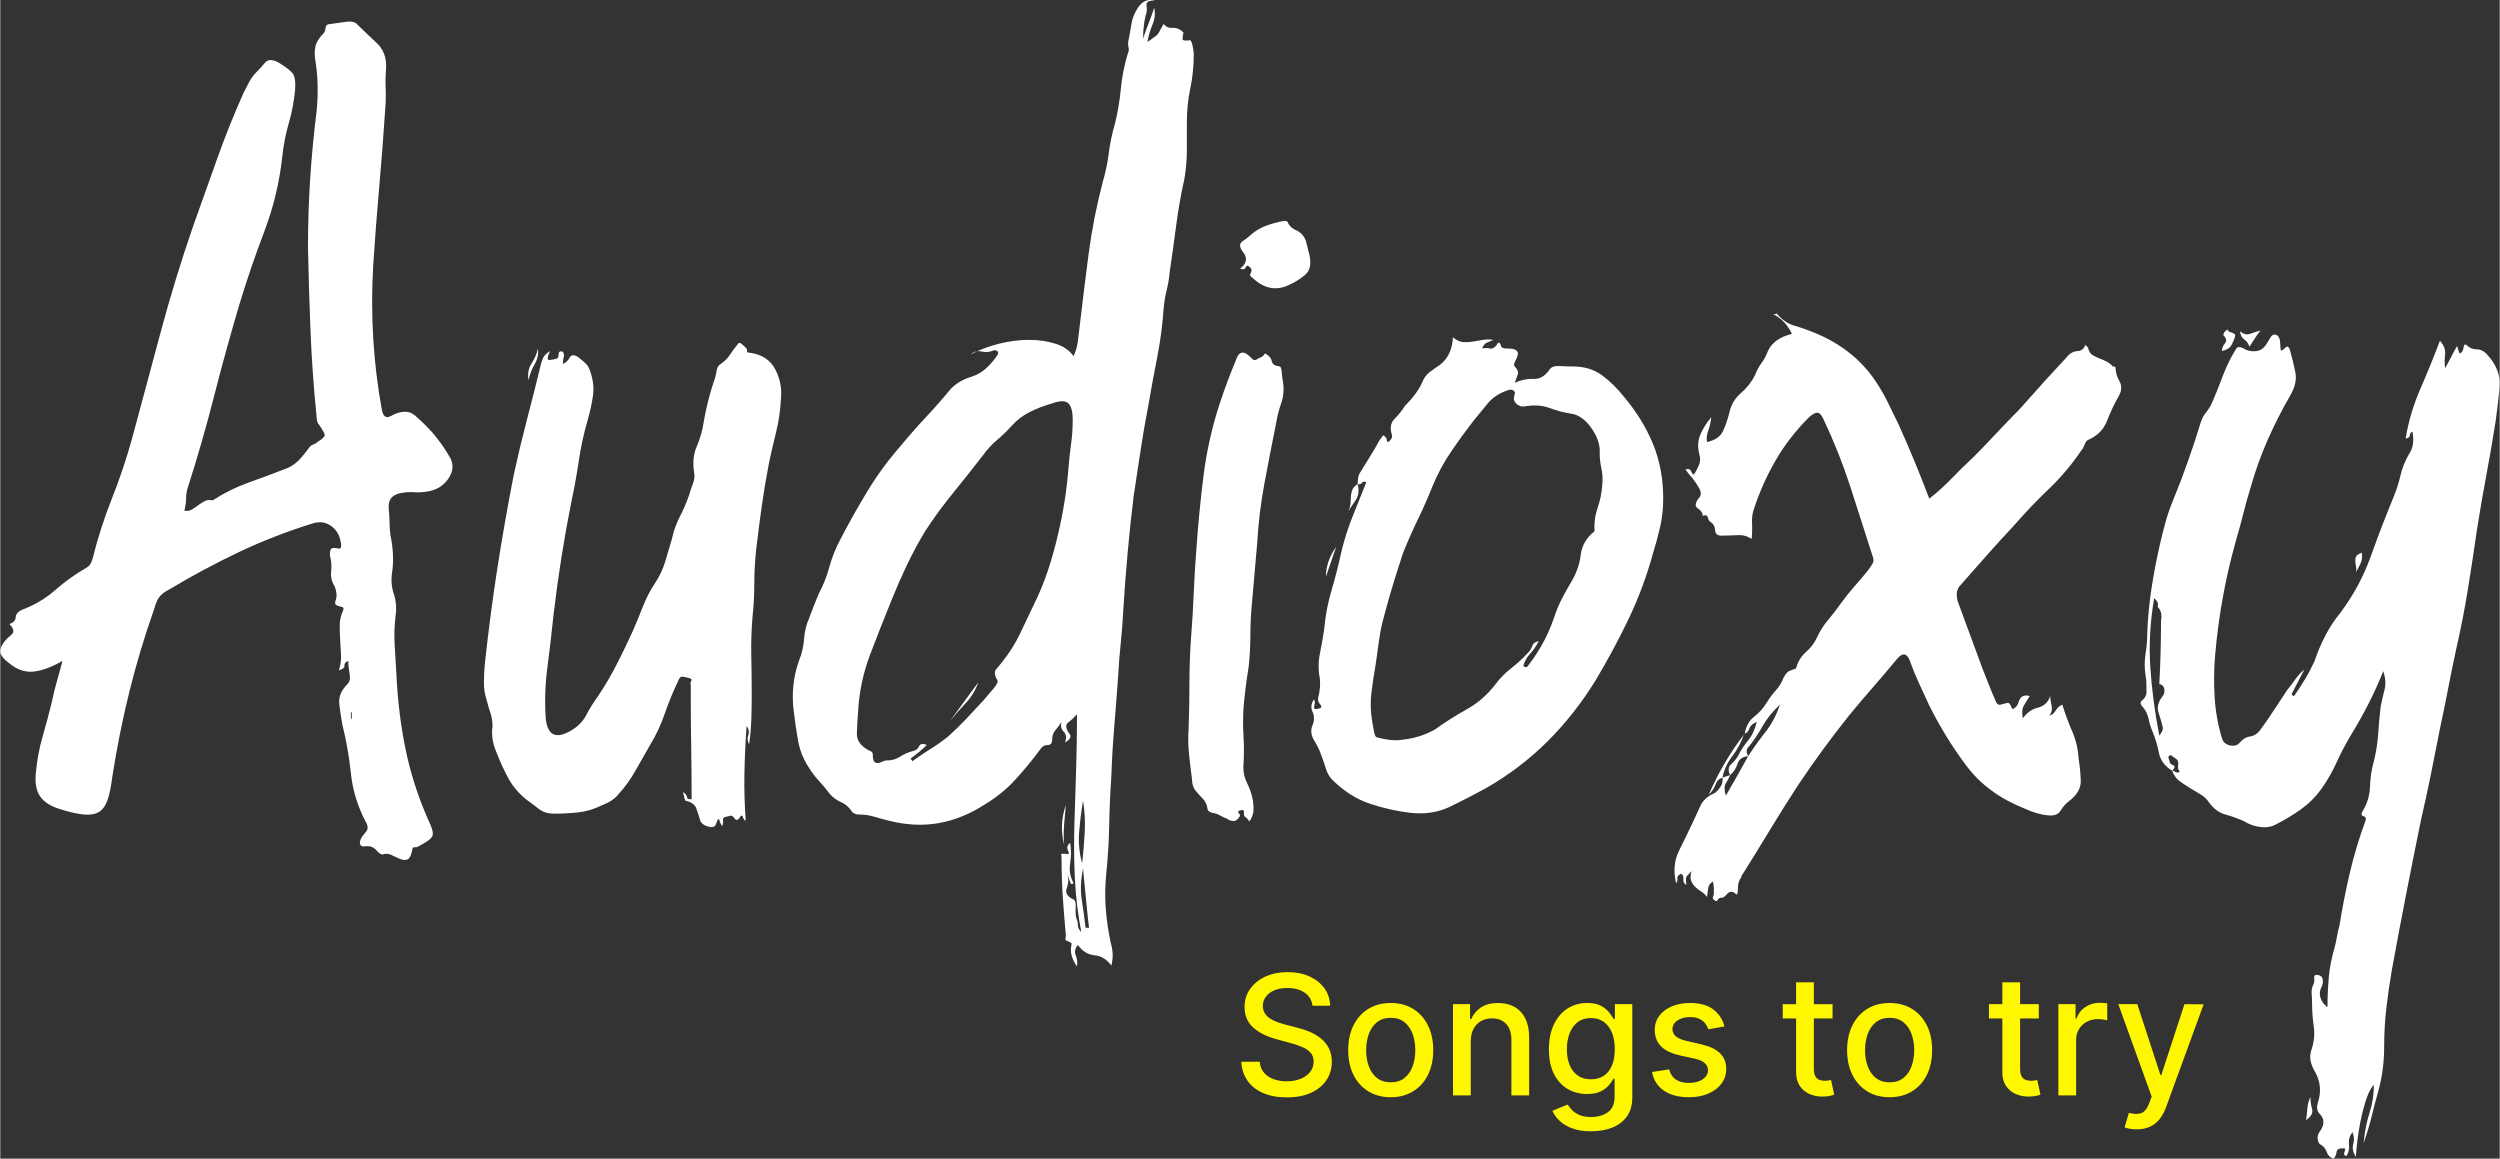 <?xml version="1.0" encoding="UTF-8"?>
<!DOCTYPE svg PUBLIC "-//W3C//DTD SVG 1.1//EN" "http://www.w3.org/Graphics/SVG/1.1/DTD/svg11.dtd">
<!-- Creator: CorelDRAW Standard 2021 (64-Bit) -->
<svg xmlns="http://www.w3.org/2000/svg" xml:space="preserve" width="1711px" height="793px" version="1.1" style="shape-rendering:geometricPrecision; text-rendering:geometricPrecision; image-rendering:optimizeQuality; fill-rule:evenodd; clip-rule:evenodd"
viewBox="0 0 1710.998 793.183"
 xmlns:xlink="http://www.w3.org/1999/xlink"
 xmlns:xodm="http://www.corel.com/coreldraw/odm/2003">
 <rect x="0" y="0" width="1710.998" height="793.183" fill="#333333" stroke="none"/>
 <defs>
  <style type="text/css">
   <![CDATA[
    .fil0 {fill:#FFF700;fill-rule:nonzero}
    .fil1 {fill:white;fill-rule:nonzero}
   ]]>
  </style>
 </defs>
 <g id="Laag_x0020_1">
  <path class="fil0" d="M898.244 688.475c-0.42,-3.854 -2.214,-6.852 -5.363,-8.967 -3.145,-2.138 -7.095,-3.188 -11.864,-3.188 -3.416,0 -6.372,0.534 -8.872,1.603 -2.48,1.07 -4.407,2.539 -5.78,4.389 -1.375,1.85 -2.06,3.969 -2.06,6.315 0,1.984 0.475,3.682 1.41,5.133 0.934,1.43 2.155,2.631 3.7,3.586 1.528,0.973 3.169,1.775 4.944,2.403 1.753,0.629 3.453,1.164 5.073,1.565l8.129 2.116c2.65,0.648 5.38,1.528 8.164,2.633 2.805,1.126 5.378,2.575 7.764,4.389 2.385,1.829 4.313,4.062 5.799,6.753 1.471,2.691 2.214,5.896 2.214,9.633 0,4.714 -1.22,8.91 -3.644,12.554 -2.42,3.664 -5.93,6.544 -10.528,8.663 -4.58,2.116 -10.133,3.166 -16.637,3.166 -6.239,0 -11.619,-0.972 -16.178,-2.955 -4.559,-1.984 -8.129,-4.789 -10.684,-8.433 -2.578,-3.644 -4.008,-7.974 -4.273,-12.993l12.589 0c0.249,3.014 1.242,5.514 2.958,7.499 1.719,2.001 3.93,3.47 6.62,4.425 2.689,0.973 5.668,1.45 8.891,1.45 3.55,0 6.716,-0.552 9.48,-1.68 2.785,-1.125 4.98,-2.706 6.565,-4.73 1.603,-2.005 2.403,-4.369 2.403,-7.078 0,-2.48 -0.705,-4.485 -2.099,-6.069 -1.391,-1.561 -3.28,-2.861 -5.645,-3.889 -2.367,-1.031 -5.038,-1.947 -8.033,-2.73l-9.824 -2.689c-6.677,-1.811 -11.942,-4.484 -15.835,-8.012 -3.892,-3.511 -5.839,-8.185 -5.839,-13.965 0,-4.808 1.3,-8.986 3.913,-12.572 2.596,-3.569 6.124,-6.354 10.569,-8.359 4.425,-1.981 9.443,-2.975 15.033,-2.975 5.627,0 10.607,0.994 14.938,2.959 4.313,1.982 7.727,4.691 10.227,8.144 2.48,3.474 3.794,7.424 3.889,11.907l-12.113 0 -0.002 -0.002 0.001 0.001zm53.59 62.631c-5.858,0 -10.97,-1.335 -15.32,-4.024 -4.366,-2.672 -7.765,-6.43 -10.169,-11.255 -2.421,-4.829 -3.624,-10.457 -3.624,-16.905 0,-6.485 1.203,-12.154 3.624,-16.997 2.404,-4.846 5.801,-8.624 10.169,-11.295 4.35,-2.688 9.462,-4.026 15.32,-4.026 5.855,0 10.949,1.338 15.318,4.026 4.369,2.671 7.747,6.449 10.169,11.295 2.405,4.843 3.608,10.512 3.608,16.997 0,6.448 -1.203,12.077 -3.608,16.905 -2.422,4.825 -5.8,8.583 -10.169,11.255 -4.369,2.689 -9.463,4.024 -15.318,4.024zm0.039 -10.204c3.796,0 6.944,-0.994 9.424,-2.996 2.5,-2.023 4.35,-4.675 5.552,-8.013 1.202,-3.339 1.812,-7.001 1.812,-11.027 0,-3.968 -0.609,-7.653 -1.812,-10.989 -1.202,-3.339 -3.052,-6.029 -5.552,-8.072 -2.48,-2.02 -5.628,-3.05 -9.424,-3.05 -3.817,0 -6.983,1.03 -9.502,3.05 -2.498,2.044 -4.35,4.733 -5.552,8.072 -1.221,3.336 -1.811,7.019 -1.811,10.989 0,4.026 0.589,7.688 1.811,11.027 1.202,3.338 3.054,5.989 5.552,8.013 2.519,2.002 5.685,2.996 9.502,2.996zm54.752 -28.123l0 37.067 -12.153 0 0 -62.44 11.677 0 0 10.169 0.762 0c1.452,-3.3 3.702,-5.972 6.772,-7.975 3.073,-2.003 6.964,-2.997 11.638,-2.997 4.255,0 7.994,0.88 11.178,2.653 3.208,1.775 5.688,4.406 7.443,7.917 1.775,3.491 2.65,7.805 2.65,12.954l0 39.718 -12.154 0 0 -38.249c0,-4.522 -1.181,-8.069 -3.549,-10.627 -2.345,-2.555 -5.589,-3.835 -9.709,-3.835 -2.824,0 -5.324,0.591 -7.497,1.815 -2.176,1.22 -3.912,3.011 -5.171,5.359 -1.26,2.328 -1.889,5.169 -1.889,8.469l0.002 0.002 0 0zm82.399 61.66c-4.96,0 -9.216,-0.648 -12.782,-1.947 -3.549,-1.295 -6.467,-3.014 -8.719,-5.15 -2.253,-2.119 -3.93,-4.428 -5.038,-6.924l10.457 -4.313c0.725,1.144 1.715,2.364 2.936,3.7 1.241,1.337 2.919,2.462 5.038,3.416 2.136,0.953 4.884,1.429 8.241,1.429 4.598,0 8.412,-1.125 11.427,-3.339 2.997,-2.233 4.503,-5.742 4.503,-10.567l0 -12.287 -0.763 0c-0.742,1.335 -1.792,2.804 -3.167,4.444 -1.353,1.624 -3.242,3.035 -5.628,4.218 -2.385,1.202 -5.474,1.792 -9.308,1.792 -4.924,0 -9.368,-1.161 -13.298,-3.47 -3.95,-2.328 -7.059,-5.744 -9.348,-10.283 -2.31,-4.539 -3.455,-10.132 -3.455,-16.771 0,-6.639 1.145,-12.324 3.395,-17.074 2.27,-4.75 5.378,-8.377 9.329,-10.913 3.968,-2.539 8.451,-3.799 13.471,-3.799 3.873,0 6.999,0.629 9.383,1.928 2.386,1.278 4.255,2.785 5.592,4.483 1.336,1.716 2.366,3.225 3.111,4.52l0.895 0 0 -10.128 11.904 0 0 63.813c0,5.324 -1.239,9.693 -3.739,13.128 -2.499,3.414 -5.855,5.95 -10.089,7.613 -4.255,1.657 -9.024,2.479 -14.348,2.479l0 0.002 0 0zm-0.114 -35.601c3.491,0 6.448,-0.819 8.889,-2.46 2.424,-1.641 4.255,-4.006 5.513,-7.079 1.26,-3.07 1.89,-6.774 1.89,-11.085 0,-4.195 -0.611,-7.897 -1.87,-11.083 -1.241,-3.205 -3.07,-5.703 -5.475,-7.498 -2.424,-1.813 -5.4,-2.71 -8.949,-2.71 -3.663,0 -6.716,0.936 -9.138,2.825 -2.442,1.89 -4.273,4.444 -5.514,7.668 -1.239,3.225 -1.85,6.813 -1.85,10.798 0,4.104 0.629,7.688 1.87,10.779 1.239,3.09 3.089,5.494 5.55,7.231 2.442,1.737 5.475,2.613 9.082,2.613l0.002 0 0 0.001zm91.383 -36.189l-11.028 1.964c-0.459,-1.409 -1.184,-2.765 -2.175,-4.025 -0.994,-1.278 -2.309,-2.328 -4.008,-3.128 -1.677,-0.82 -3.775,-1.22 -6.294,-1.22 -3.434,0 -6.314,0.761 -8.623,2.289 -2.289,1.526 -3.455,3.511 -3.455,5.914 0,2.08 0.784,3.756 2.33,5.034 1.543,1.28 4.023,2.33 7.478,3.13l9.919 2.289c5.744,1.316 10.018,3.36 12.841,6.124 2.822,2.766 4.236,6.353 4.236,10.779 0,3.739 -1.089,7.059 -3.244,9.978 -2.155,2.919 -5.15,5.189 -8.985,6.849 -3.834,1.659 -8.261,2.48 -13.297,2.48 -7.004,0 -12.707,-1.486 -17.113,-4.485 -4.428,-2.994 -7.136,-7.268 -8.147,-12.799l11.752 -1.775c0.745,3.05 2.231,5.359 4.52,6.924 2.27,1.565 5.249,2.347 8.892,2.347 3.987,0 7.171,-0.838 9.559,-2.497 2.385,-1.68 3.586,-3.724 3.586,-6.124 0,-1.948 -0.725,-3.588 -2.175,-4.924 -1.45,-1.334 -3.683,-2.328 -6.658,-3.015l-10.569 -2.308c-5.819,-1.336 -10.132,-3.435 -12.898,-6.335 -2.784,-2.898 -4.178,-6.58 -4.178,-11.027 0,-3.681 1.03,-6.905 3.092,-9.67 2.059,-2.768 4.902,-4.924 8.546,-6.488 3.623,-1.566 7.783,-2.328 12.477,-2.328 6.735,0 12.056,1.451 15.93,4.369 3.872,2.898 6.43,6.812 7.689,11.676l-0.002 0.002 0.002 0zm74.002 -15.243l0 9.767 -34.11 0 0 -9.767 34.11 0zm-24.955 -14.958l12.153 0 0 59.066c0,2.366 0.344,4.119 1.05,5.303 0.708,1.181 1.622,1.985 2.749,2.403 1.125,0.421 2.345,0.632 3.679,0.632 0.975,0 1.834,-0.078 2.558,-0.211 0.725,-0.135 1.297,-0.249 1.718,-0.325l2.194 10.035c-0.707,0.286 -1.716,0.555 -3.015,0.839 -1.297,0.286 -2.918,0.439 -4.884,0.477 -3.185,0.039 -6.18,-0.514 -8.927,-1.716 -2.766,-1.184 -5.019,-3.034 -6.716,-5.533 -1.719,-2.48 -2.558,-5.61 -2.558,-9.385l0 -61.585 -0.002 0 0.001 0zm64.027 78.658c-5.858,0 -10.972,-1.335 -15.321,-4.024 -4.369,-2.672 -7.764,-6.43 -10.169,-11.255 -2.422,-4.829 -3.625,-10.457 -3.625,-16.905 0,-6.485 1.203,-12.154 3.625,-16.997 2.405,-4.846 5.8,-8.624 10.169,-11.295 4.349,-2.688 9.463,-4.026 15.321,-4.026 5.855,0 10.949,1.338 15.318,4.026 4.369,2.671 7.747,6.449 10.169,11.295 2.403,4.843 3.605,10.512 3.605,16.997 0,6.448 -1.202,12.077 -3.605,16.905 -2.422,4.825 -5.8,8.583 -10.169,11.255 -4.369,2.689 -9.463,4.024 -15.318,4.024zm0.036 -10.204c3.799,0 6.947,-0.994 9.427,-2.996 2.499,-2.023 4.35,-4.675 5.55,-8.013 1.203,-3.339 1.814,-7.001 1.814,-11.027 0,-3.968 -0.609,-7.653 -1.814,-10.989 -1.2,-3.339 -3.05,-6.029 -5.55,-8.072 -2.48,-2.02 -5.628,-3.05 -9.427,-3.05 -3.814,0 -6.98,1.03 -9.499,3.05 -2.5,2.044 -4.35,4.733 -5.553,8.072 -1.22,3.336 -1.811,7.019 -1.811,10.989 0,4.026 0.59,7.688 1.811,11.027 1.203,3.338 3.053,5.989 5.553,8.013 2.519,2.002 5.685,2.996 9.499,2.996zm102.069 -53.496l0 9.767 -34.112 0 0 -9.767 34.112 0zm-24.954 -14.958l12.153 0 0 59.066c0,2.366 0.341,4.119 1.05,5.303 0.706,1.181 1.62,1.985 2.746,2.403 1.125,0.421 2.347,0.632 3.683,0.632 0.972,0 1.83,-0.078 2.555,-0.211 0.725,-0.135 1.3,-0.249 1.719,-0.325l2.195 10.035c-0.708,0.286 -1.719,0.555 -3.016,0.839 -1.298,0.286 -2.92,0.439 -4.886,0.477 -3.185,0.039 -6.18,-0.514 -8.927,-1.716 -2.766,-1.184 -5.016,-3.034 -6.716,-5.533 -1.716,-2.48 -2.555,-5.61 -2.555,-9.385l0 -61.585 -0.002 0 0.001 0zm38.365 77.398l0 -62.44 11.753 0 0 9.919 0.649 0c1.145,-3.356 3.148,-6.008 6.048,-7.935 2.88,-1.947 6.141,-2.918 9.805,-2.918 0.763,0 1.66,0.036 2.708,0.095 1.031,0.036 1.852,0.114 2.464,0.189l0 11.638c-0.498,-0.155 -1.355,-0.305 -2.614,-0.479 -1.241,-0.172 -2.48,-0.266 -3.739,-0.266 -2.864,0 -5.419,0.61 -7.652,1.813 -2.25,1.202 -4.006,2.879 -5.303,4.998 -1.316,2.137 -1.965,4.541 -1.965,7.251l0 38.134 -12.154 0 0 0.001zm53.629 23.256c-1.814,0 -3.473,-0.15 -4.962,-0.436 -1.486,-0.289 -2.592,-0.594 -3.336,-0.916l2.936 -9.961c3.322,0.934 6.124,1.013 8.396,0.23 2.25,-0.763 4.159,-3.166 5.705,-7.21l1.504 -4.142 -22.855 -63.262 13.011 0 15.816 48.459 0.647 0 15.816 -48.459 13.127 0.133 -25.813 70.647c-1.183,3.223 -2.71,5.952 -4.541,8.164 -1.85,2.233 -4.044,3.911 -6.598,5.038 -2.539,1.143 -5.498,1.715 -8.853,1.715l0 0 0 0z"/>
  <g id="_2169229412096">
   <path class="fil1" d="M42.6 452.412c-7.442,4.308 -14.1,6.756 -19.975,7.343 -5.877,0.589 -11.555,-1.468 -17.04,-6.17 -2.741,-1.958 -4.507,-4.013 -5.291,-6.167 -0.783,-2.155 0,-4.799 2.352,-7.933 1.175,-1.568 2.84,-3.232 4.992,-4.994 2.155,-1.761 1.667,-4.21 -1.469,-7.344 2.744,-0.783 4.21,-2.35 4.408,-4.7 0.196,-2.35 1.86,-4.113 4.992,-5.288 8.226,-3.133 15.571,-7.543 22.034,-13.22 6.463,-5.68 13.414,-10.674 20.858,-14.983 2.352,-1.175 3.919,-3.33 4.699,-6.462 3.527,-14.103 7.933,-27.811 13.221,-41.131 5.288,-13.316 9.89,-27.025 13.808,-41.126 6.658,-24.676 13.219,-49.059 19.679,-73.148 6.462,-24.09 13.807,-48.082 22.033,-71.975 5.485,-15.275 10.97,-30.651 16.451,-46.12 5.484,-15.475 11.557,-30.651 18.216,-45.536 1.174,-2.35 2.449,-4.798 3.818,-7.344 1.371,-2.547 3.036,-4.798 4.995,-6.756 1.958,-1.962 3.916,-4.116 5.875,-6.463 1.958,-2.352 5.093,-2.352 9.4,0 5.091,3.133 8.323,5.68 9.695,7.638 1.371,1.959 1.862,5.68 1.47,11.163 -0.784,7.833 -2.253,15.472 -4.408,22.915 -2.153,7.44 -3.622,15.078 -4.406,22.913 -1.96,17.628 -6.072,34.664 -12.34,51.118 -6.266,16.452 -11.945,33.098 -17.038,49.941 -6.267,21.153 -12.044,42.106 -17.332,62.865 -5.289,20.761 -11.261,41.52 -17.919,62.282 -0.784,2.348 -1.176,4.797 -1.176,7.342 0,2.549 -0.391,5.388 -1.176,8.522 1.958,0.389 3.721,0.097 5.288,-0.881 1.568,-0.98 3.133,-2.058 4.701,-3.232 1.565,-1.176 3.034,-2.058 4.406,-2.644 1.372,-0.587 3.036,-0.684 4.994,-0.295 7.834,-5.091 16.157,-9.203 24.971,-12.338 8.814,-3.133 17.723,-6.462 26.732,-9.988 3.133,-1.567 5.78,-3.525 7.934,-5.875 2.155,-2.35 4.209,-4.897 6.17,-7.638 0.781,-1.176 1.761,-1.959 2.936,-2.35 1.177,-0.394 2.155,-0.981 2.939,-1.762 3.133,-1.96 4.799,-3.429 4.993,-4.409 0.196,-0.977 -1.075,-3.426 -3.819,-7.343 -1.175,-1.176 -1.763,-3.133 -1.763,-5.875 -1.958,-19.194 -3.33,-38.386 -4.113,-57.581 -0.783,-19.193 -1.372,-38.387 -1.761,-57.578 0,-16.06 0.488,-31.728 1.469,-47.005 0.978,-15.274 2.449,-30.746 4.406,-46.412 1.174,-11.751 0.978,-22.915 -0.589,-33.491 -0.783,-3.917 -0.881,-7.442 -0.293,-10.575 0.589,-3.135 2.448,-6.269 5.583,-9.402 0.783,-0.781 1.271,-2.056 1.469,-3.817 0.195,-1.763 1.272,-2.644 3.232,-2.644 3.133,-0.392 6.561,-0.881 10.28,-1.469 3.723,-0.589 6.365,-0.099 7.933,1.469 4.308,4.308 8.814,8.616 13.512,12.927 4.701,4.308 6.856,10.181 6.464,17.624 -0.39,4.701 -0.489,9.302 -0.294,13.808 0.196,4.503 0.099,9.106 -0.293,13.807 -1.176,18.018 -2.545,35.839 -4.114,53.466 -1.566,17.624 -2.938,35.447 -4.113,53.465 -1.957,33.685 0,66.588 5.875,98.708 0.783,4.699 2.744,6.266 5.875,4.699 7.052,-3.918 12.634,-4.113 16.746,-0.586 4.113,3.525 8.129,7.439 12.046,11.75 4.7,5.482 8.813,11.36 12.338,17.626 2.35,4.7 1.763,9.499 -1.763,14.394 -3.527,4.897 -8.617,7.736 -15.275,8.519 -2.741,0.394 -5.291,0.491 -7.638,0.293 -2.35,-0.195 -4.897,-0.098 -7.639,0.296 -7.052,0.783 -10.379,4.308 -9.988,10.575 0.39,3.133 0.589,6.168 0.589,9.107 0,2.936 0.195,5.972 0.584,9.106 1.962,9.404 2.352,18.02 1.177,25.855 -0.783,5.09 -0.392,9.987 1.176,14.688 1.564,4.698 1.958,9.791 1.174,15.277 -0.784,6.658 -0.978,13.219 -0.588,19.682 0.392,6.462 0.783,13.022 1.176,19.683 0.783,17.626 2.838,34.664 6.168,51.115 3.331,16.452 8.521,32.708 15.571,48.768 2.741,5.484 3.72,9.203 2.937,11.161 -0.784,1.961 -4.308,4.507 -10.575,7.639 -1.958,0 -2.938,0.196 -2.938,0.589 -0.783,4.308 -1.862,6.853 -3.231,7.638 -1.372,0.781 -3.036,0.781 -4.992,0 -1.962,-0.785 -3.919,-1.665 -5.879,-2.644 -1.958,-0.982 -3.719,-1.274 -5.286,-0.881 -1.567,0.784 -3.33,0 -5.291,-2.35 -1.957,-2.35 -4.503,-3.33 -7.636,-2.94 -2.352,0.394 -3.622,-0.293 -3.818,-2.056 -0.198,-1.763 0.882,-4.014 3.232,-6.757 1.564,-1.565 2.25,-3.034 2.055,-4.406 -0.196,-1.372 -0.685,-2.644 -1.469,-3.82 -5.485,-10.576 -8.814,-21.542 -9.988,-32.902 -1.176,-11.359 -3.135,-22.521 -5.875,-33.49 -0.784,-4.308 -1.47,-8.911 -2.058,-13.807 -0.586,-4.897 1.273,-9.497 5.581,-13.807 1.568,-1.566 2.057,-3.915 1.471,-7.05 -0.589,-3.133 -0.881,-6.069 -0.881,-8.813 -1.958,0.783 -2.839,1.859 -2.642,3.231 0.195,1.372 -1.077,2.449 -3.821,3.232 1.174,-3.525 1.664,-7.049 1.469,-10.575 -0.196,-3.526 -0.392,-6.951 -0.588,-10.281 -0.196,-3.333 -0.293,-6.661 -0.293,-9.989 0,-3.33 0.783,-6.757 2.35,-10.282 0.39,-1.175 0.293,-1.863 -0.296,-2.056 -0.585,-0.196 -1.27,-0.391 -2.054,-0.589 -0.783,-0.196 -1.568,-0.488 -2.35,-0.881 -0.784,-0.389 -0.98,-1.369 -0.589,-2.937 1.177,-2.743 0.978,-6.072 -0.589,-9.987 -1.957,-3.133 -2.741,-6.463 -2.347,-9.99 0.39,-3.525 0.196,-6.855 -0.588,-9.988 -0.393,-1.176 -0.393,-2.644 0,-4.408 0.39,-1.763 2.153,-2.25 5.288,-1.468 1.175,0.392 1.862,0 2.056,-1.176 0.195,-1.176 0.099,-2.35 -0.295,-3.525 -0.783,-4.7 -3.035,-8.322 -6.757,-10.872 -3.719,-2.546 -7.93,-3.033 -12.63,-1.466 -17.626,5.482 -34.468,12.042 -50.53,19.682 -16.058,7.638 -31.923,16.155 -47.59,25.559 -3.134,1.567 -5.384,3.328 -6.756,5.286 -1.372,1.961 -2.449,4.507 -3.232,7.639 -6.66,18.802 -12.339,37.702 -17.04,56.697 -4.698,18.998 -8.617,38.484 -11.75,58.459 -0.783,6.66 -1.86,11.947 -3.232,15.866 -1.372,3.914 -3.33,6.658 -5.875,8.226 -2.547,1.567 -5.972,2.151 -10.283,1.761 -4.308,-0.392 -9.597,-1.568 -15.863,-3.525 -6.659,-1.96 -11.36,-4.896 -14.101,-8.814 -2.744,-3.919 -3.722,-9.401 -2.939,-16.45 0.783,-8.619 2.35,-16.943 4.701,-24.973 2.35,-8.03 4.503,-16.155 6.463,-24.383 0.781,-3.916 1.763,-7.931 2.936,-12.043 1.177,-4.116 2.547,-9.108 4.113,-14.985l0 0.003 0.007 -0.002 -0.002 0.001zm197.412 34.663l0 4.113c0,1.177 0.197,1.372 0.589,0.589l0 -4.113c-0.392,0 -0.589,-0.195 -0.589,-0.589zm136.312 -246.767c-1.957,4.308 -2.057,6.366 -0.293,6.167 1.761,-0.195 3.232,-0.487 4.405,-0.879 1.177,0 1.763,-0.98 1.763,-2.938 0,-1.959 0.982,-2.545 2.939,-1.761 0.784,1.173 0.978,2.347 0.588,3.525 -0.392,1.174 -0.588,2.741 -0.588,4.7 1.958,-0.783 3.526,-2.251 4.701,-4.408 1.175,-2.155 3.329,-2.054 6.464,0.294 1.957,1.567 3.524,2.939 4.697,4.116 1.176,1.173 2.156,2.936 2.939,5.286 1.958,5.875 2.547,11.458 1.763,16.744 -0.783,5.29 -1.958,10.676 -3.525,16.157 -2.741,9.402 -4.798,18.802 -6.17,28.204 -1.372,9.399 -3.035,18.604 -4.994,27.612 -5.091,25.462 -9.204,51.508 -12.338,78.146 -1.176,11.75 -2.546,23.499 -4.113,35.253 -1.568,11.749 -1.958,23.499 -1.177,35.253 1.177,11.358 6.66,14.296 16.453,8.813 5.093,-2.744 8.813,-6.366 11.163,-10.873 2.351,-4.503 5.092,-8.911 8.225,-13.219 4.702,-7.052 9.01,-14.393 12.927,-22.032 3.917,-7.638 7.636,-15.375 11.163,-23.209 2.349,-5.483 4.602,-10.967 6.757,-16.45 2.153,-5.485 4.8,-10.576 7.93,-15.277 3.135,-4.701 5.485,-9.596 7.052,-14.688 1.568,-5.093 3.135,-10.382 4.702,-15.864 1.173,-5.484 2.939,-10.478 5.286,-14.983 2.352,-4.505 4.507,-9.497 6.463,-14.982 0.784,-2.744 1.665,-5.386 2.644,-7.933 0.978,-2.545 1.273,-4.994 0.881,-7.344 -1.176,-6.658 -0.586,-12.731 1.764,-18.213 2.348,-5.485 3.915,-10.967 4.698,-16.454 1.568,-9.399 3.918,-18.801 7.052,-28.201 0.783,-1.958 1.372,-4.209 1.761,-6.757 0.391,-2.545 1.372,-4.209 2.94,-4.994 2.741,-1.959 4.8,-4.014 6.169,-6.17 1.372,-2.153 3.036,-4.405 4.992,-6.757 0.784,-1.567 1.763,-1.859 2.939,-0.88 1.175,0.978 2.153,1.863 2.938,2.643 0.783,0.783 1.078,1.567 0.883,2.35 -0.197,0.784 0.487,1.176 2.056,1.176 8.224,1.175 14.002,4.994 17.332,11.458 3.329,6.463 4.604,13.22 3.819,20.271 -0.392,7.832 -1.469,15.274 -3.232,22.326 -1.761,7.05 -3.426,14.296 -4.992,21.737 -1.961,10.186 -3.625,20.174 -4.994,29.967 -1.372,9.791 -2.645,19.78 -3.82,29.965 -0.783,7.831 -1.176,15.37 -1.176,22.619 0,7.246 -0.392,14.591 -1.175,22.032 -0.781,9.01 -1.076,18.115 -0.881,27.321 0.197,9.205 0.295,18.312 0.295,27.321 0,5.483 -0.098,10.966 -0.295,16.451 -0.195,5.484 -0.684,10.969 -1.47,16.45 -1.174,-1.958 -1.371,-4.014 -0.585,-6.167 0.783,-2.155 0.389,-4.212 -1.176,-6.171 -0.784,10.968 -1.273,21.741 -1.471,32.316 -0.195,10.577 0.099,21.347 0.881,32.314 -0.783,0 -1.372,-0.685 -1.761,-2.055 -0.39,-1.372 -0.98,-1.667 -1.763,-0.881 -1.567,2.741 -2.939,3.232 -4.113,1.47 -1.176,-1.765 -2.545,-2.253 -4.112,-1.47 -2.744,0.39 -4.014,1.175 -3.821,2.349 0.196,1.175 0.099,2.547 -0.295,4.114 -0.389,0 -0.781,-0.393 -1.173,-1.176 -0.394,-0.784 -0.687,-1.567 -0.882,-2.351 -0.196,-0.783 -0.49,-1.077 -0.881,-0.88 -0.392,0.195 -0.978,1.468 -1.761,3.818 -0.784,1.566 -2.548,1.958 -5.291,1.176 -2.741,-0.783 -4.503,-2.155 -5.286,-4.113 -0.783,-2.741 -1.664,-5.485 -2.645,-8.226 -0.98,-2.743 -3.428,-4.505 -7.344,-5.289 -0.39,0 -0.98,-1.958 -1.763,-5.875 1.568,0.783 2.449,1.863 2.642,3.232 0.199,1.372 1.275,1.86 3.233,1.469 0,-11.749 -0.098,-23.5 -0.293,-35.253 -0.196,-11.749 -0.294,-23.503 -0.294,-35.252l0 -7.638c-0.392,-0.783 -0.295,-1.667 0.294,-2.644 0.587,-0.981 0.097,-1.665 -1.471,-2.056 -2.741,-0.783 -4.503,-1.077 -5.286,-0.881 -0.783,0.195 -1.567,1.272 -2.35,3.231 -3.525,7.443 -6.561,14.884 -9.108,22.326 -2.546,7.443 -5.972,14.69 -10.283,21.741 -3.133,5.483 -6.363,11.161 -9.693,17.039 -3.33,5.875 -7.149,11.162 -11.456,15.862 -2.352,3.135 -6.074,5.68 -11.165,7.638 -5.484,2.741 -10.967,4.408 -16.45,4.994 -5.485,0.589 -10.968,0.881 -16.452,0.881 -4.308,0 -7.835,-1.077 -10.576,-3.232 -2.74,-2.153 -5.484,-4.211 -8.225,-6.169 -5.483,-4.308 -9.792,-9.402 -12.925,-15.276 -3.135,-5.876 -5.875,-11.947 -8.226,-18.213 -2.35,-5.484 -3.133,-11.164 -2.35,-17.04 0,-3.134 -0.489,-6.17 -1.47,-9.106 -0.978,-2.94 -1.86,-5.974 -2.642,-9.109 -1.177,-3.527 -1.763,-7.345 -1.763,-11.456 0,-4.116 0.195,-8.324 0.586,-12.634 2.349,-21.937 5.192,-43.673 8.52,-65.216 3.33,-21.545 7.15,-43.283 11.459,-65.218 2.74,-12.537 5.778,-25.167 9.106,-37.895 3.33,-12.732 6.562,-25.561 9.696,-38.485 0.389,-1.176 0.88,-2.351 1.468,-3.526 0.586,-1.176 2.055,-2.548 4.407,-4.113l0.001 0.003 -0.001 0 -0.001 0.002zm-14.689 19.976c-0.784,-4.308 -0.098,-8.128 2.057,-11.456 2.153,-3.33 3.622,-6.757 4.406,-10.28 0.392,3.914 -0.39,7.539 -2.35,10.867 -1.958,3.33 -3.33,6.952 -4.113,10.869zm398.94 400.706c-3.131,-4.309 -6.95,-6.66 -11.456,-7.052 -4.503,-0.391 -8.324,-2.741 -11.458,-7.052 -1.957,2.349 -2.449,4.701 -1.469,7.052 0.981,2.349 1.273,4.897 0.883,7.639 -3.133,-4.312 -4.505,-8.618 -4.114,-12.927 0.392,-1.568 0.491,-2.546 0.295,-2.94 -0.198,-0.389 -1.275,-0.978 -3.231,-1.761 -0.785,-0.394 -1.077,-0.881 -0.882,-1.47 0.196,-0.588 0.293,-1.271 0.293,-2.057 -0.783,-8.616 -1.469,-17.235 -2.057,-25.851 -0.585,-8.617 -0.881,-17.432 -0.881,-26.44 0,-1.175 -0.097,-2.153 -0.293,-2.937 -0.196,-0.783 1.076,-0.978 3.817,-0.588 1.568,0.392 1.863,-0.39 0.885,-2.35 -0.982,-1.958 -0.491,-3.72 1.469,-5.288 0.784,4.699 0.784,9.399 0,14.101 -0.783,4.701 0,9.203 2.351,13.511 -0.394,0.394 -0.981,0.589 -1.766,0.589 -0.389,-0.783 -0.783,-1.763 -1.173,-2.936 -0.394,-1.177 -0.783,-2.35 -1.176,-3.527 0.783,3.133 0.588,6.267 -0.589,9.402 -1.174,3.133 0.394,5.68 4.701,7.638 1.177,0.783 1.665,2.545 1.469,5.289 -0.195,2.741 -0.097,5.091 0.295,7.048 0.782,1.962 1.176,3.722 1.176,5.29 0,1.567 0.783,3.134 2.35,4.701 -2.35,-12.143 -3.821,-24.482 -4.406,-37.017 -0.588,-12.533 -0.686,-24.969 -0.295,-37.309 0.392,-12.339 0.783,-24.773 1.175,-37.31 0.391,-12.533 0.586,-25.066 0.586,-37.603 -1.564,1.962 -3.525,3.821 -5.875,5.582 -2.35,1.763 -1.958,4.603 1.177,8.522 0.39,0.781 0.293,1.662 -0.296,2.642 -0.585,0.98 -1.664,1.86 -3.228,2.644 1.174,-3.135 0.88,-5.583 -0.884,-7.344 -1.763,-1.763 -2.25,-4.016 -1.467,-6.757 -1.176,1.957 -2.546,3.818 -4.114,5.582 -1.566,1.763 -2.349,4.013 -2.349,6.757 0,2.35 -0.982,3.525 -2.939,3.525 -1.958,0 -3.525,0.783 -4.701,2.35 -5.483,7.442 -11.262,14.494 -17.333,21.152 -6.069,6.658 -13.024,12.339 -20.855,17.04 -10.187,6.658 -20.762,10.966 -31.728,12.925 -10.97,1.958 -22.521,1.369 -34.666,-1.764 -3.133,-0.783 -6.364,-1.664 -9.694,-2.644 -3.33,-0.978 -6.757,-1.468 -10.283,-1.468 -1.958,0 -3.525,-0.589 -4.699,-1.763 -1.959,-3.133 -4.505,-5.386 -7.639,-6.757 -3.133,-1.37 -5.68,-3.232 -7.636,-5.582 -2.352,-3.134 -4.8,-6.07 -7.344,-8.813 -2.547,-2.742 -4.8,-5.68 -6.756,-8.811 -3.919,-5.879 -6.465,-12.143 -7.638,-18.802 -1.177,-6.66 -2.155,-13.319 -2.94,-19.977 -0.783,-5.875 -0.881,-11.751 -0.293,-17.626 0.586,-5.875 1.86,-11.553 3.817,-17.04 1.962,-4.7 3.135,-9.694 3.526,-14.981 0.392,-5.29 1.567,-10.087 3.526,-14.396 1.176,-3.133 2.253,-5.972 3.232,-8.518 0.978,-2.547 2.055,-5.192 3.232,-7.933 3.133,-5.875 5.583,-12.044 7.343,-18.508 1.763,-6.462 4.212,-12.63 7.344,-18.506 5.875,-11.359 12.141,-22.524 18.802,-33.49 6.658,-10.968 14.296,-21.346 22.914,-31.14 5.483,-6.658 11.161,-13.121 17.04,-19.39 5.875,-6.266 11.555,-12.732 17.037,-19.39 1.961,-1.957 4.115,-3.622 6.464,-4.994 2.35,-1.371 4.895,-2.448 7.639,-3.231 3.523,-1.175 6.558,-2.839 9.107,-4.994 2.545,-2.153 4.994,-4.798 7.343,-7.93 1.958,-2.35 2.35,-3.918 1.174,-4.701 -1.174,-0.783 -2.35,-0.783 -3.523,0 -2.352,0.783 -4.801,0.882 -7.346,0.293 -2.545,-0.585 -4.992,0.098 -7.344,2.058 5.877,-3.133 12.34,-5.582 19.389,-7.347 7.052,-1.762 13.905,-2.643 20.563,-2.643 6.661,0 12.731,0.881 18.216,2.643 5.482,1.765 9.594,4.603 12.338,8.522 1.568,-3.526 2.547,-6.956 2.937,-10.284 0.394,-3.329 0.784,-6.558 1.176,-9.694 1.958,-16.842 4.013,-33.489 6.167,-49.942 2.155,-16.451 5.388,-32.903 9.696,-49.354 1.959,-6.658 3.328,-13.219 4.113,-19.682 0.783,-6.461 2.155,-13.024 4.111,-19.684 1.961,-7.831 3.329,-15.861 4.115,-24.088 0.783,-8.225 2.349,-16.255 4.699,-24.09 0.783,-1.567 0.978,-3.133 0.589,-4.701 -0.391,-1.564 -0.391,-3.132 0,-4.697 0.783,-3.919 1.468,-7.738 2.054,-11.459 0.589,-3.721 2.058,-7.343 4.408,-10.872 3.133,-4.697 7.052,-6.264 11.751,-4.697 -4.309,-0.394 -6.266,0.685 -5.877,3.232 0.394,2.545 0.199,4.798 -0.585,6.757 -1.176,4.698 -1.765,9.987 -1.765,15.861 1.176,-3.525 2.448,-7.048 3.82,-10.575 1.372,-3.525 2.642,-7.052 3.82,-10.576 0.784,3.918 0.39,7.738 -1.176,11.459 -1.567,3.721 -2.741,7.736 -3.525,12.044 1.567,-1.174 2.936,-2.155 4.113,-2.939 1.175,-0.784 2.153,-1.564 2.936,-2.347 0.783,-1.177 1.471,-2.352 2.058,-3.527 0.588,-1.176 1.27,-2.352 2.055,-3.525 1.567,1.957 3.527,2.837 5.877,2.642 2.351,-0.196 4.504,0.491 6.464,2.058l1.173 1.173c-0.39,1.962 -0.587,3.43 -0.587,4.408 0,0.98 1.567,1.273 4.7,0.882 0.783,-0.391 1.471,0.686 2.055,3.231 0.589,2.547 0.881,4.799 0.881,6.757 0,7.834 -0.781,15.472 -2.347,22.915 -1.567,7.44 -2.352,15.078 -2.352,22.913 0,6.658 0,13.22 0,19.682 0,6.465 -0.587,13.024 -1.761,19.684 -2.35,10.576 -4.211,21.153 -5.583,31.728 -1.37,10.575 -2.841,21.149 -4.405,31.726 -0.394,4.308 -1.079,8.422 -2.058,12.339 -0.978,3.917 -1.665,8.03 -2.057,12.339 -0.781,11.358 -2.25,22.521 -4.406,33.49 -2.155,10.968 -4.21,22.129 -6.167,33.489 -1.962,10.185 -3.722,20.465 -5.291,30.846 -1.568,10.38 -3.133,20.66 -4.701,30.847 -3.134,25.849 -5.482,51.703 -7.048,77.554 -0.394,7.835 -0.98,15.474 -1.763,22.914 -0.783,7.444 -1.372,14.886 -1.764,22.329 -0.783,11.359 -1.664,22.816 -2.644,34.371 -0.978,11.553 -1.664,23.207 -2.055,34.958 -0.783,11.359 -1.273,22.522 -1.47,33.489 -0.197,10.969 -0.88,22.13 -2.056,33.49 -0.784,7.835 -0.882,15.569 -0.294,23.207 0.586,7.639 1.664,15.179 3.232,22.621 0.784,2.744 1.272,5.388 1.47,7.934 0.196,2.545 -0.098,5.384 -0.881,8.519l-0.003 0.001 0.002 0 -0.003 0.002zm-137.481 -141.598c0.781,0.783 1.173,1.372 1.173,1.763 4.308,-3.135 8.519,-5.974 12.632,-8.522 4.114,-2.542 8.13,-5.385 12.044,-8.517 4.308,-3.919 8.424,-7.93 12.34,-12.046 3.917,-4.113 7.834,-8.322 11.751,-12.63 1.958,-2.352 4.212,-4.994 6.757,-7.933 2.547,-2.937 3.427,-4.994 2.644,-6.168 -1.958,-3.134 -2.156,-5.583 -0.589,-7.343 1.568,-1.766 2.94,-3.43 4.113,-4.997 4.7,-5.875 8.618,-12.043 11.752,-18.507 3.135,-6.463 6.266,-13.024 9.4,-19.682 3.917,-7.835 7.246,-15.863 9.988,-24.09 2.742,-8.226 5.093,-16.648 7.052,-25.262 3.527,-14.883 5.875,-29.769 7.05,-44.655 0.394,-5.484 0.98,-10.967 1.763,-16.45 0.783,-5.485 1.176,-11.164 1.176,-17.04 0,-5.485 -0.979,-9.205 -2.939,-11.161 -1.958,-1.962 -5.68,-1.962 -11.161,0 -5.485,1.564 -10.576,3.522 -15.277,5.875 -4.701,2.35 -8.813,5.481 -12.338,9.399 -3.135,3.525 -6.463,6.756 -9.988,9.694 -3.527,2.939 -6.857,6.561 -9.991,10.869 -6.658,8.619 -13.414,17.137 -20.268,25.56 -6.855,8.421 -13.22,17.135 -19.096,26.147 -4.701,7.831 -8.911,15.668 -12.632,23.499 -3.721,7.835 -7.149,15.668 -10.283,23.503 -5.09,12.533 -9.988,24.969 -14.688,37.307 -4.698,12.342 -7.442,25.168 -8.225,38.485 -0.391,5.093 -0.687,10.283 -0.882,15.572 -0.195,5.286 3.232,9.497 10.284,12.63l0.585 1.175c0,2.744 0.296,4.505 0.883,5.289 0.586,0.783 1.37,1.175 2.349,1.175 0.982,0 2.056,-0.293 3.232,-0.881 1.176,-0.586 2.35,-0.881 3.527,-0.881 3.131,0 6.07,-0.881 8.811,-2.642 2.744,-1.763 5.68,-3.036 8.813,-3.818 1.961,-0.393 3.33,-1.47 4.113,-3.231 0.783,-1.766 2.547,-2.058 5.289,-0.885 -1.96,1.961 -3.819,3.625 -5.582,4.997 -1.762,1.369 -3.622,2.838 -5.581,4.405l0 0 0 -0.002 -0.001 -0.001zm118.095 28.789c-1.177,7.052 -2.058,14.199 -2.645,21.444 -0.586,7.246 0.098,14.396 2.056,21.444 0.783,-7.048 1.372,-14.199 1.763,-21.444 0.392,-7.246 0,-14.393 -1.175,-21.444l0.001 0 0 0zm1.762 86.956l2.35 0c-0.783,-6.658 -1.471,-13.122 -2.056,-19.388 -0.588,-6.267 -1.274,-13.316 -2.057,-21.151 -1.567,7.835 -1.86,14.884 -0.881,21.151 0.978,6.266 1.86,12.731 2.644,19.388zm-13.513 -84.017c-0.392,4.308 -0.783,8.715 -1.176,13.219 -0.389,4.504 -0.389,9.107 0,13.807 -2.35,-9.008 -1.957,-18.017 1.176,-27.025l0 -0.001zm-79.318 -57.58l19.388 -26.44c-1.958,5.485 -4.8,10.183 -8.519,14.1 -3.722,3.919 -7.344,8.03 -10.869,12.34l0 0zm205.051 68.741c-0.783,-0.783 -1.27,-1.369 -1.469,-1.763 -0.195,-0.389 -0.686,-0.783 -1.47,-1.173 -0.783,-0.783 -1.077,-1.863 -0.881,-3.232 0.196,-1.372 -0.491,-1.861 -2.055,-1.47 -1.959,0.39 -2.448,1.076 -1.469,2.056 0.978,0.982 1.077,1.863 0.293,2.645 -1.176,1.958 -2.643,2.838 -4.405,2.643 -1.766,-0.196 -3.037,-0.685 -3.821,-1.469 -1.958,-0.783 -3.625,-1.568 -4.994,-2.352 -1.372,-0.783 -3.036,-1.37 -4.994,-1.761 -0.783,0 -1.567,-0.295 -2.35,-0.881 -0.783,-0.589 -1.176,-1.273 -1.176,-2.058 -0.389,-2.741 -1.469,-4.992 -3.232,-6.755 -1.761,-1.763 -3.426,-3.622 -4.992,-5.583 -1.567,-1.958 -2.351,-4.504 -2.351,-7.638 -0.783,-5.875 -1.469,-11.652 -2.055,-17.332 -0.589,-5.681 -0.686,-11.457 -0.295,-17.333 0.394,-10.575 0.589,-21.152 0.589,-31.728 0,-10.575 0.392,-21.152 1.175,-31.727 0.784,-9.793 1.37,-19.586 1.763,-29.377 0.39,-9.792 0.978,-19.585 1.763,-29.377 1.173,-17.235 2.837,-34.369 4.992,-51.408 2.156,-17.04 5.973,-33.786 11.458,-50.238 1.567,-4.7 3.232,-9.399 4.994,-14.1 1.761,-4.701 3.624,-9.402 5.581,-14.101 1.958,-6.267 5.288,-7.052 9.988,-2.35 1.567,1.958 2.939,2.547 4.113,1.763 1.176,-0.784 2.35,-1.372 3.525,-1.763 0.783,-0.392 1.372,-0.978 1.763,-1.763 0.392,-0.783 0.981,-0.783 1.761,0 1.961,1.176 3.135,2.741 3.527,4.699 0.39,1.961 2.153,3.135 5.288,3.527 0.783,0 1.273,1.272 1.469,3.817 0.196,2.547 0.49,4.799 0.881,6.758 0.783,5.093 0.392,9.891 -1.176,14.394 -1.567,4.505 -2.742,9.107 -3.526,13.807 -2.741,13.71 -5.385,27.32 -7.931,40.835 -2.545,13.511 -4.209,27.124 -4.992,40.834l-3.527 40.541c-0.784,7.834 -1.175,15.374 -1.175,22.621 0,7.246 -0.392,14.591 -1.176,22.034 -0.783,4.7 -1.469,9.399 -2.055,14.098 -0.589,4.702 -1.077,9.401 -1.469,14.101 -0.394,6.66 -0.394,13.122 0,19.391 0.389,6.268 0.389,12.534 0,18.801 -0.394,4.702 0.389,9.01 2.35,12.927 1.958,3.918 3.33,8.03 4.113,12.339 0.389,2.74 0.488,5.189 0.292,7.343 -0.195,2.154 -1.075,4.407 -2.642,6.757l0.003 0 -0.002 0 -0.001 0.001zm-6.463 -378.377c4.702,-3.525 5.29,-7.442 1.764,-11.751 -2.349,-3.133 -2.349,-5.483 0,-7.049 2.349,-1.569 4.113,-2.939 5.288,-4.113 3.133,-2.744 6.463,-4.8 9.988,-6.17 3.527,-1.372 7.246,-2.449 11.164,-3.233 2.741,-0.783 4.309,-0.389 4.701,1.177 1.175,2.349 3.329,4.112 6.464,5.288 3.131,1.959 5.091,4.504 5.875,7.639 0.783,3.133 1.568,6.264 2.35,9.399 1.175,5.875 0.196,10.185 -2.939,12.925 -3.135,2.741 -6.855,5.092 -11.164,7.052 -8.226,3.919 -16.059,2.741 -23.5,-3.525 -0.783,-0.783 -1.567,-1.469 -2.35,-2.057 -0.784,-0.588 -0.98,-1.272 -0.589,-2.054 1.177,-1.961 0.982,-3.528 -0.588,-4.702 -1.174,-1.176 -2.055,-1.076 -2.643,0.294 -0.585,1.372 -1.859,1.664 -3.817,0.88l-0.003 0 0 0.002 -0.001 -0.002z"/>
   <path class="fil1" d="M1111.34 271.448c8.618,10.185 15.277,20.958 19.978,32.317 4.698,11.36 7.048,23.893 7.048,37.6 0,6.661 -0.683,13.024 -2.055,19.098 -1.372,6.068 -3.036,12.239 -4.993,18.505 -4.309,15.669 -9.89,30.651 -16.746,44.947 -6.854,14.299 -14.393,28.301 -22.618,42.011 -9.404,15.277 -20.271,29.082 -32.609,41.42 -12.339,12.34 -26.343,23.012 -42.011,32.023 -7.833,4.309 -15.96,8.519 -24.381,12.632 -8.424,4.113 -17.725,5.582 -27.908,4.408 -9.402,-1.176 -18.507,-3.231 -27.321,-6.17 -8.813,-2.938 -16.939,-7.933 -24.384,-14.982 -2.741,-2.351 -4.6,-5.093 -5.578,-8.228 -0.98,-3.131 -2.059,-6.266 -3.233,-9.399 -1.175,-3.525 -2.841,-7.052 -4.992,-10.576 -2.155,-3.525 -2.647,-6.854 -1.471,-9.987 1.567,-3.525 1.664,-6.757 0.294,-9.696 -1.372,-2.939 -1.077,-5.777 0.881,-8.521 0.783,0.787 0.881,2.155 0.295,4.116 -0.589,1.957 0.097,2.741 2.055,2.35 2.74,-0.394 3.426,-1.372 2.058,-2.939 -1.372,-1.568 -1.863,-3.135 -1.471,-4.702 1.176,-4.697 1.568,-9.008 1.176,-12.925 -1.176,-5.875 -1.176,-11.652 0,-17.332 1.175,-5.68 2.155,-11.26 2.939,-16.745 0.783,-9.008 2.447,-17.822 4.992,-26.44 2.547,-8.615 4.8,-17.43 6.757,-26.438 1.957,-8.226 4.506,-16.256 7.638,-24.089 3.134,-7.836 6.268,-15.668 9.401,-23.504 -1.176,-0.783 -2.155,-0.684 -2.939,0.295 -0.781,0.98 -1.761,1.273 -2.936,0.882 0,-3.133 0.39,-5.485 1.175,-7.052 2.35,-3.918 4.7,-7.737 7.052,-11.457 2.35,-3.722 4.7,-7.738 7.05,-12.046 0.785,-0.783 1.372,-1.567 1.763,-2.35 0.394,-0.783 1.177,-0.39 2.35,1.177 0.39,0.389 0.589,1.076 0.589,2.054 0,0.978 0.586,1.077 1.763,0.294 1.567,-1.566 2.153,-2.937 1.761,-4.113 -1.568,-4.699 -0.978,-8.42 1.763,-11.161 2.741,-2.744 5.09,-5.68 7.052,-8.815 5.484,-5.484 9.399,-10.77 11.749,-15.864 1.176,-3.131 2.939,-5.58 5.291,-7.344 2.349,-1.763 4.696,-3.426 7.052,-4.994 5.481,-4.308 8.42,-10.575 8.809,-18.801 2.352,1.96 4.604,3.037 6.757,3.232 2.155,0.197 4.408,0.097 6.757,-0.293 2.35,-0.394 4.701,-0.784 7.052,-1.177 2.35,-0.39 4.701,-0.39 7.052,0 -1.958,0.783 -3.525,1.471 -4.702,2.058 -1.173,0.586 -2.153,1.86 -2.936,3.821 1.958,-0.394 3.72,-0.394 5.288,0 1.567,0.389 3.133,-0.394 4.7,-2.352 1.175,-2.35 2.155,-2.155 2.939,0.586 0.391,1.176 1.471,1.766 3.228,1.766 1.766,0 3.33,0.097 4.702,0.292 1.372,0.195 2.449,0.784 3.232,1.763 0.783,0.978 0.394,3.036 -1.174,6.17 -1.176,1.958 -1.372,3.33 -0.589,4.113 1.958,1.958 2.643,3.817 2.055,5.581 -0.586,1.763 -1.27,3.622 -2.055,5.58 4.309,-1.958 8.618,-2.839 12.926,-2.644 4.308,0.197 8.031,-2.054 11.161,-6.755 1.176,-1.568 3.43,-2.253 6.76,-2.056 3.328,0.195 6.364,0.293 9.106,0.293 7.832,0 14.49,2.057 19.976,6.171 5.484,4.112 10.38,8.908 14.69,14.392l-0.003 0 -0.003 0 -0.004 0zm-14.69 60.518c0.394,-3.919 0.199,-7.638 -0.586,-11.164 -0.783,-3.525 -1.175,-7.052 -1.175,-10.574 0.389,-5.484 -1.47,-11.164 -5.583,-17.039 -4.113,-5.877 -8.713,-9.207 -13.807,-9.99 -5.091,-0.781 -9.988,-2.056 -14.69,-3.817 -4.697,-1.763 -9.789,-2.253 -15.274,-1.471 -0.394,0 -1.176,0.099 -2.35,0.294 -1.176,0.196 -2.351,0 -3.527,-0.586 -1.175,-0.589 -2.153,-1.469 -2.937,-2.645 -0.783,-1.176 -0.783,-2.937 0,-5.288 0.39,-0.784 0.098,-1.568 -0.88,-2.35 -0.98,-0.783 -2.449,-0.783 -4.408,0 -5.483,1.957 -9.793,4.798 -12.927,8.519 -3.131,3.722 -6.266,7.542 -9.399,11.456 -5.485,7.052 -10.771,14.299 -15.864,21.74 -5.093,7.443 -9.402,15.473 -12.925,24.09 -3.135,7.834 -6.463,15.373 -9.988,22.62 -3.527,7.246 -6.856,14.787 -9.989,22.621 -2.352,7.049 -4.602,14.101 -6.757,21.153 -2.155,7.048 -4.211,14.296 -6.17,21.738 -1.566,5.485 -2.741,11.066 -3.522,16.746 -0.786,5.676 -1.569,11.26 -2.355,16.743 -1.173,6.659 -2.151,13.22 -2.936,19.683 -0.783,6.463 -0.588,13.024 0.588,19.682 0.391,1.958 0.784,4.113 1.176,6.463 0.392,2.352 0.978,3.721 1.761,4.113 2.744,0.784 5.68,1.372 8.814,1.763 3.133,0.39 5.875,0.39 8.224,0 8.225,-0.783 15.863,-3.135 22.915,-7.052 7.052,-5.091 14.297,-9.693 21.74,-13.806 7.44,-4.115 13.905,-9.694 19.387,-16.745 3.134,-4.309 6.856,-8.129 11.164,-11.459 4.308,-3.328 8.225,-6.95 11.75,-10.868 1.177,-1.176 2.057,-2.643 2.645,-4.407 0.586,-1.763 2.055,-2.839 4.407,-3.231 -1.568,3.133 -3.525,5.973 -5.875,8.52 -2.352,2.546 -3.919,5.385 -4.702,8.518 1.568,1.176 2.741,0.979 3.525,-0.588 7.835,-10.183 13.71,-21.152 17.628,-32.903 1.564,-4.698 3.426,-9.106 5.578,-13.219 2.156,-4.113 4.408,-8.129 6.76,-12.046 3.133,-5.483 5.091,-11.358 5.875,-17.624 0.783,-6.269 3.917,-11.558 9.399,-15.866 -0.39,-5.482 0.295,-10.771 2.058,-15.862 1.761,-5.092 2.838,-10.381 3.232,-15.866l0 0.003 0 0.002 0 -0.001zm-167.447 -0.589c1.174,4.309 0.683,8.03 -1.47,11.165 -2.155,3.133 -4.21,6.267 -6.17,9.399 1.176,-1.564 1.961,-3.232 2.351,-4.994 0.392,-1.761 0.588,-3.621 0.588,-5.582 0,-1.958 0.293,-3.817 0.881,-5.58 0.589,-1.761 1.86,-3.231 3.82,-4.406l0 0 0 -0.002zm-14.689 42.893c-1.175,3.525 -2.35,6.95 -3.525,10.28 -1.175,3.329 -2.35,6.758 -3.527,10.283 0,-7.052 2.352,-13.905 7.052,-20.563l0 0zm279.671 128.082c0.783,-5.09 2.936,-9.009 6.463,-11.75 3.525,-2.741 6.461,-6.069 8.811,-9.988 1.961,-3.133 4.014,-5.875 6.17,-8.226 2.154,-2.349 3.821,-5.09 4.994,-8.223 1.568,-3.135 3.33,-4.897 5.287,-5.291 0.784,-0.389 1.567,-0.685 2.351,-0.88 0.783,-0.197 1.175,-0.489 1.175,-0.881 1.176,-4.309 3.429,-7.933 6.757,-10.869 3.33,-2.939 5.778,-6.171 7.344,-9.694 1.958,-4.31 4.507,-8.324 7.638,-12.046 3.135,-3.719 6.073,-7.54 8.814,-11.459 3.133,-4.308 6.267,-8.223 9.399,-11.749 3.135,-3.525 6.269,-7.246 9.402,-11.164 1.175,-1.567 2.155,-3.034 2.939,-4.406 0.783,-1.372 0.783,-3.036 0,-4.992 -5.093,-16.062 -10.185,-31.925 -15.277,-47.591 -5.093,-15.669 -11.163,-30.945 -18.215,-45.831 -1.175,-2.741 -2.448,-4.308 -3.817,-4.699 -1.372,-0.392 -3.427,0.586 -6.17,2.938 -9.01,9.008 -16.549,18.704 -22.62,29.084 -6.072,10.378 -11.066,21.444 -14.983,33.195 -1.176,3.133 -1.665,6.561 -1.471,10.283 0.196,3.718 0.099,7.343 -0.293,10.869 -2.741,-1.958 -5.875,-2.839 -9.402,-2.644 -3.525,0.195 -6.854,0.293 -9.988,0.293 -3.525,0.394 -5.385,-0.783 -5.582,-3.525 -0.195,-2.741 -1.272,-4.7 -3.231,-5.875 -0.785,-0.392 -1.369,-1.372 -1.763,-2.939 -0.39,-1.568 -1.567,-1.958 -3.525,-1.174 0,-1.961 -1.077,-3.625 -3.232,-4.994 -2.155,-1.372 -2.056,-3.625 0.294,-6.756 1.959,-1.962 2.155,-4.309 0.587,-7.052 -1.567,-2.744 -3.133,-5.091 -4.7,-7.053 -0.781,-0.783 -1.567,-1.664 -2.35,-2.642 -0.784,-0.98 -1.566,-2.056 -2.349,-3.231 1.958,-0.785 3.33,-0.197 4.113,1.761 0.783,1.961 1.567,2.155 2.35,0.589 1.175,-1.958 2.153,-3.92 2.936,-5.875 0.785,-1.962 0.785,-4.309 0,-7.053 -1.173,-4.701 -0.978,-9.009 0.589,-12.927 1.567,-3.917 4.113,-8.03 7.638,-12.338 -0.39,3.525 -1.077,6.561 -2.055,9.107 -0.979,2.547 -1.275,5.189 -0.881,7.933 5.482,-1.176 9.107,-3.625 10.869,-7.344 1.761,-3.722 3.232,-7.933 4.406,-12.633 1.176,-5.485 3.818,-9.988 7.931,-13.513 4.115,-3.527 7.343,-7.639 9.695,-12.34 1.175,-3.133 2.642,-5.875 4.408,-8.223 1.761,-2.35 3.232,-5.094 4.405,-8.226 2.744,-5.877 8.226,-9.794 16.451,-11.752 -1.564,-3.134 -3.329,-5.778 -5.287,-7.933 -1.961,-2.153 -4.505,-4.013 -7.638,-5.578l1.763 0c0.391,0 0.586,-0.199 0.586,-0.589 3.527,4.308 7.639,7.149 12.34,8.517 4.698,1.372 9.4,3.036 14.1,4.994 18.02,7.445 31.923,18.607 41.716,33.49 3.135,4.701 5.875,9.501 8.225,14.396 2.35,4.895 4.702,9.694 7.052,14.393 7.443,16.454 14.491,33.489 21.153,51.117 5.482,-4.308 10.575,-8.911 15.274,-13.807 4.701,-4.897 9.597,-9.694 14.69,-14.392 5.484,-5.485 10.771,-10.97 15.864,-16.454 5.093,-5.483 10.379,-10.968 15.864,-16.45 11.359,-12.925 22.718,-25.462 34.077,-37.603 1.958,-1.567 3.92,-2.349 5.876,-2.349 1.957,0 3.525,-0.982 4.701,-2.94 0,-1.175 0.39,-1.372 1.175,-0.589l1.176 1.177c0.39,2.35 1.371,4.014 2.936,4.994 1.568,0.978 3.135,1.761 4.701,2.35 1.568,0.588 3.135,1.27 4.702,2.054 1.567,0.783 2.936,1.766 4.113,2.94 0,0.393 0.389,0.588 1.173,0.588 0.394,0 0.783,0.196 1.177,0.586 0,3.133 0.881,6.267 2.642,9.402 1.763,3.133 1.664,6.463 -0.293,9.988 -3.134,5.485 -5.876,11.262 -8.225,17.332 -2.352,6.073 -6.857,10.479 -13.515,13.221 -0.784,0.784 -1.47,1.957 -2.056,3.525 -0.588,1.567 -1.273,2.741 -2.056,3.525 -6.66,9.792 -14.101,18.607 -22.326,26.442 -8.226,7.831 -16.256,16.253 -24.089,25.261 -6.269,6.66 -12.341,13.319 -18.216,19.978 -5.875,6.658 -11.751,13.317 -17.626,19.975 -1.959,1.961 -2.939,4.113 -2.939,6.463 0,2.351 0.394,4.506 1.177,6.462 2.74,7.443 5.482,14.885 8.225,22.326 2.741,7.443 5.483,14.884 8.226,22.326 1.567,3.918 3.034,7.639 4.405,11.165 1.372,3.525 2.842,7.052 4.408,10.575 0.784,2.35 1.957,3.33 3.525,2.939 1.567,-0.394 3.036,-0.783 4.408,-1.176 1.369,-0.391 2.445,0.783 3.228,3.525 0.394,0.783 1.176,0.686 2.352,-0.294 1.175,-0.978 1.959,-2.251 2.349,-3.817 1.177,-3.917 3.722,-5.289 7.64,-4.114 -1.177,1.96 -2.451,4.014 -3.821,6.17 -1.372,2.155 -1.664,5.19 -0.881,9.107 2.741,-3.917 6.169,-6.366 10.28,-7.344 4.116,-0.978 6.955,-3.625 8.522,-7.933 0,1.961 0.294,4.113 0.881,6.463 0.586,2.351 0.097,4.701 -1.47,7.052 1.957,-0.783 3.426,-2.057 4.406,-3.819 0.981,-1.763 2.448,-3.036 4.408,-3.817 1.957,6.264 4.21,12.338 6.757,18.211 2.545,5.877 4.014,12.141 4.405,18.802 0.784,4.702 1.275,9.693 1.47,14.982 0.196,5.289 -2.644,10.084 -8.519,14.396 -1.959,1.567 -3.722,3.622 -5.289,6.167 -1.564,2.545 -4.308,3.625 -8.225,3.232 -5.091,-0.391 -10.576,-1.958 -16.451,-4.702 -16.841,-6.658 -30.061,-16.352 -39.659,-29.081 -9.596,-12.732 -18.115,-26.539 -25.559,-41.423 -2.349,-5.091 -4.699,-10.182 -7.048,-15.276 -2.352,-5.093 -4.505,-10.379 -6.465,-15.863 -1.956,-4.701 -4.7,-5.091 -8.224,-1.177 -5.484,6.661 -10.967,13.123 -16.452,19.392 -5.484,6.267 -10.965,12.73 -16.45,19.389 -6.269,7.832 -12.338,15.765 -18.213,23.795 -5.877,8.028 -11.557,16.155 -17.04,24.381 -6.658,10.186 -13.121,20.469 -19.39,30.846 -6.269,10.382 -12.731,20.86 -19.39,31.434l0 0.587c-1.565,1.962 -2.351,4.507 -2.351,7.638 0,3.133 -0.389,4.505 -1.174,4.116 -1.176,-1.177 -2.253,-1.763 -3.231,-1.763 -0.98,0 -1.86,0.39 -2.644,1.175 -0.783,0.783 -1.469,1.469 -2.057,2.057 -0.585,0.585 -1.47,0.881 -2.644,0.881 -0.783,0 -1.468,0.488 -2.054,1.469 -0.589,0.979 -1.273,1.076 -2.058,0.293 -1.174,-0.783 -1.568,-1.567 -1.174,-2.35 0.391,-0.783 0.586,-1.567 0.586,-2.35 0,-1.175 0,-2.351 0,-3.525 0,-1.176 -0.195,-2.741 -0.586,-4.701 -1.961,1.176 -3.036,2.645 -3.231,4.408 -0.199,1.762 -0.491,3.817 -0.882,6.167 -1.176,-1.567 -2.547,-2.838 -4.112,-3.818 -1.568,-0.977 -2.94,-2.056 -4.116,-3.231 -1.173,-1.174 -2.055,-2.545 -2.642,-4.113 -0.589,-1.567 -0.491,-3.722 0.293,-6.463 -1.957,1.962 -3.133,3.232 -3.525,3.821 -0.39,0.588 -0.39,2.448 0,5.581 -1.567,-0.783 -2.253,-2.056 -2.056,-3.82 0.196,-1.761 -0.296,-3.033 -1.469,-3.817 -1.958,0.784 -2.841,1.86 -2.644,3.229 0.197,1.372 -0.097,2.451 -0.88,3.232 -1.961,-8.226 -1.275,-15.668 2.055,-22.326 3.329,-6.658 6.561,-13.317 9.694,-19.976 1.567,-3.526 3.232,-7.15 4.994,-10.868 1.763,-3.722 4.994,-6.563 9.694,-8.521 1.175,-0.785 2.449,-2.155 3.818,-4.113 1.371,-1.961 1.86,-4.113 1.47,-6.463l5.286 -1.762c-0.783,1.957 -1.761,3.82 -2.936,5.581 -1.176,1.763 -1.176,4.602 0,8.519 3.135,-5.485 5.875,-10.28 8.225,-14.393 2.35,-4.116 4.702,-8.325 7.052,-12.633 3.526,-5.483 7.441,-10.968 11.751,-16.453 4.308,-5.484 7.636,-11.748 9.988,-18.8 -5.093,4.7 -9.109,9.694 -12.046,14.983 -2.936,5.288 -6.363,10.28 -10.28,14.982 -0.783,1.567 -0.589,3.329 0.587,5.288 -3.917,0.392 -6.364,2.155 -7.345,5.289 -0.98,3.133 -2.644,5.68 -4.994,7.638 -1.564,-3.135 -1.369,-5.584 0.589,-7.344 1.959,-1.763 3.523,-3.622 4.7,-5.583 1.958,-3.915 4.308,-7.54 7.052,-10.869 2.741,-3.329 4.699,-7.539 5.875,-12.63 -2.741,1.173 -4.408,2.642 -4.994,4.405 -0.587,1.766 -1.664,3.036 -3.231,3.82l-0.002 -0.003 0 -0.003 0.001 0.003zm-0.587 0.59c-1.958,5.484 -4.602,10.38 -7.934,14.688 -3.329,4.308 -5.579,9.205 -6.756,14.69 -2.35,0.783 -3.918,2.35 -4.699,4.701 -0.783,2.347 -2.35,4.697 -4.702,7.049 6.66,-15.277 14.69,-28.986 24.091,-41.128l0 0 0 0zm293.182 24.676c-5.092,-3.135 -8.128,-7.247 -9.108,-12.34 -0.978,-5.091 -2.447,-9.988 -4.405,-14.688 -1.177,-2.741 -2.058,-5.583 -2.645,-8.519 -0.586,-2.939 -1.861,-5.581 -3.818,-7.931 -1.961,-1.958 -2.156,-3.525 -0.589,-4.702 1.568,-1.175 2.546,-2.741 2.94,-4.698 0,-1.96 0,-4.015 0,-6.171 0,-2.155 -0.197,-4.209 -0.589,-6.167 -0.783,-5.094 -0.783,-10.088 0,-14.985 0.783,-4.896 1.175,-9.695 1.175,-14.393 0.392,-10.185 1.372,-20.368 2.939,-30.555 1.568,-10.181 3.525,-20.367 5.875,-30.551 1.177,-5.09 2.449,-10.086 3.818,-14.985 1.372,-4.895 3.036,-9.692 4.995,-14.393 3.526,-8.617 6.855,-17.332 9.988,-26.144 3.135,-8.815 6.071,-17.726 8.815,-26.735 0.783,-2.741 2.054,-5.19 3.817,-7.344 1.764,-2.155 3.232,-4.604 4.408,-7.344 2.35,-5.483 4.505,-10.869 6.463,-16.157 1.957,-5.288 4.308,-10.478 7.052,-15.571 0.781,-1.173 1.662,-2.642 2.642,-4.405 0.98,-1.766 3.034,-1.664 6.169,0.292 2.35,1.177 4.992,1.568 7.931,1.177 2.94,-0.392 5.388,-2.35 7.344,-5.877 0.784,-1.175 1.568,-2.449 2.352,-3.818 0.781,-1.371 1.956,-1.859 3.523,-1.47 1.961,0.781 2.939,3.135 2.939,7.048 0,1.177 0.099,2.253 0.294,3.233 0.195,0.982 1.272,0.491 3.232,-1.467 1.176,-1.176 2.155,-0.783 2.939,1.174 1.564,5.484 2.839,10.674 3.817,15.571 0.98,4.897 -0.097,10.086 -3.231,15.569 -5.875,10.183 -11.065,20.368 -15.57,30.553 -4.504,10.185 -8.323,20.76 -11.458,31.728 -1.958,6.267 -3.722,12.535 -5.286,18.801 -1.567,6.268 -3.333,12.731 -5.291,19.389 -7.05,25.07 -11.749,51.12 -14.101,78.142 -0.783,9.402 -0.879,18.899 -0.292,28.497 0.586,9.597 2.25,18.899 4.992,27.907 0.785,2.741 2.644,4.408 5.58,4.994 2.939,0.589 5.192,-0.099 6.758,-2.058 1.958,-2.347 4.308,-3.719 7.048,-4.111 2.744,-0.39 5.094,-1.958 7.052,-4.699 3.135,-4.308 6.171,-8.715 9.107,-13.222 2.939,-4.503 5.975,-9.107 9.11,-13.805 1.957,-2.35 3.817,-4.799 5.578,-7.344 1.763,-2.547 3.821,-4.798 6.171,-6.757 -1.568,3.133 -3.035,5.972 -4.407,8.519 -1.372,2.546 -2.839,5.386 -4.406,8.518 0.783,0.784 1.369,1.176 1.763,1.176 2.741,-3.917 5.286,-7.835 7.636,-11.752 2.352,-3.915 4.507,-8.028 6.464,-12.339 1.957,-5.875 4.405,-11.652 7.344,-17.332 2.939,-5.68 6.364,-10.869 10.283,-15.57 9.008,-12.142 15.96,-25.069 20.857,-38.776 4.896,-13.71 10.087,-27.226 15.57,-40.542 1.961,-4.701 3.525,-9.596 4.701,-14.688 1.174,-5.093 3.133,-9.988 5.875,-14.69 2.741,-3.916 3.525,-9.01 2.35,-15.274 -1.176,0.389 -1.763,1.173 -1.763,2.347 0,1.176 -0.978,1.961 -2.939,2.35 1.961,-11.749 5.288,-23.012 9.988,-33.783 4.701,-10.771 9.205,-21.838 13.516,-33.197 2.74,3.133 3.917,6.268 3.523,9.402 -0.389,3.133 -0.389,6.267 0,9.399 1.567,-2.741 2.939,-5.286 4.113,-7.638 1.176,-2.35 2.548,-4.895 4.115,-7.636 0.391,1.174 0.683,2.152 0.882,2.937 0.195,0.783 0.487,1.567 0.881,2.349 1.564,-0.781 2.448,-2.153 2.642,-4.112 0.195,-1.958 0.881,-2.546 2.058,-1.763 1.957,1.958 4.21,2.937 6.757,2.937 2.545,0 4.795,0.982 6.757,2.94 6.658,7.05 9.692,14.395 9.106,22.032 -0.589,7.637 -1.47,15.571 -2.645,23.795 -1.958,12.535 -4.113,25.069 -6.461,37.603 -2.352,12.535 -4.507,25.068 -6.465,37.603 -1.959,13.711 -4.014,27.222 -6.17,40.54 -2.153,13.319 -4.799,26.832 -7.93,40.542 -1.96,9.008 -3.819,18.115 -5.582,27.32 -1.763,9.206 -3.625,18.313 -5.581,27.321 -1.958,10.183 -4.016,20.563 -6.172,31.14 -2.152,10.576 -4.406,20.957 -6.755,31.14 -3.526,17.234 -6.952,34.372 -10.282,51.41 -3.329,17.037 -6.56,34.173 -9.695,51.409 -1.567,9.009 -2.84,17.824 -3.82,26.441 -0.978,8.616 -1.469,17.43 -1.469,26.439 0,10.575 -1.369,20.76 -4.112,30.551 -1.568,5.485 -3.037,11.067 -4.407,16.747 -1.372,5.681 -3.231,11.848 -5.581,18.506 0.783,-7.832 2.153,-14.785 4.113,-20.857 1.956,-6.073 2.939,-12.437 2.939,-19.096 -2.744,2.743 -5.291,8.813 -7.639,18.216 -2.352,9.399 -3.919,19.779 -4.699,31.138 -1.961,-3.133 -2.548,-6.072 -1.764,-8.813 0.783,-2.741 0.588,-5.484 -0.586,-8.225 -1.961,2.741 -2.744,5.581 -2.351,8.519 0.39,2.939 -0.196,5.581 -1.761,7.931 -1.568,-0.392 -1.962,-1.469 -1.177,-3.232 0.783,-1.761 0.196,-2.448 -1.763,-2.054 -2.35,0 -3.624,0.881 -3.818,2.642 -0.197,1.763 -0.882,3.232 -2.057,4.406 -2.35,-0.781 -3.917,-2.35 -4.7,-4.698 -0.784,-2.35 -2.352,-4.116 -4.702,-5.289 -0.781,-0.783 -1.272,-2.055 -1.468,-3.821 -0.197,-1.761 0.49,-3.622 2.056,-5.578 2.741,-4.312 2.547,-8.032 -0.589,-11.165 -1.956,-1.957 -2.35,-4.701 -1.173,-8.225 2.347,-7.442 1.563,-14.494 -2.35,-21.153 -1.177,-1.957 -2.058,-4.112 -2.647,-6.462 -0.586,-2.35 -0.488,-4.897 0.295,-7.638 1.958,-5.485 2.547,-10.966 1.763,-16.45 -0.783,-5.485 -1.176,-10.97 -1.176,-16.451 0,-1.961 -0.097,-4.016 -0.294,-6.172 -0.195,-2.155 0.294,-4.405 1.471,-6.755 0.39,-0.784 0.487,-2.056 0.293,-3.82 -0.195,-1.763 0.685,-2.449 2.645,-2.057 1.958,0.391 3.035,1.471 3.228,3.232 0.199,1.763 -0.097,3.428 -0.881,4.994 -1.956,3.919 -1.37,7.834 1.766,11.75 0.783,0.393 1.173,0.783 1.173,1.177 0,0.389 0.394,0.586 1.177,0.586 0,-6.66 0.293,-13.318 0.881,-19.978 0.586,-6.658 1.86,-13.316 3.817,-19.975 0.784,-2.742 1.372,-5.386 1.765,-7.932 0.39,-2.547 0.979,-5.189 1.762,-7.933 1.958,-12.139 4.309,-24.088 7.049,-35.839 2.744,-11.751 6.269,-23.502 10.575,-35.254 0.783,-1.958 0.394,-3.131 -1.173,-3.525 -1.568,-0.389 -1.763,-1.567 -0.589,-3.523 3.133,-5.093 4.798,-10.674 4.994,-16.748 0.195,-6.069 1.078,-11.847 2.642,-17.332 1.567,-6.267 2.548,-12.436 2.939,-18.506 0.391,-6.073 0.978,-12.436 1.763,-19.097 0.783,-3.917 1.664,-7.735 2.642,-11.456 0.982,-3.721 0.687,-7.931 -0.881,-12.632 -3.133,7.831 -6.559,15.374 -10.28,22.619 -3.722,7.246 -7.736,14.396 -12.044,21.446 -3.525,5.877 -6.757,12.045 -9.695,18.507 -2.937,6.463 -6.363,12.436 -10.28,17.921 -3.918,5.485 -8.618,10.185 -14.101,14.104 -5.485,3.914 -11.36,7.44 -17.627,10.573 -3.135,1.568 -6.658,2.057 -10.576,1.469 -3.917,-0.586 -7.442,-1.86 -10.575,-3.818 -4.308,-1.961 -8.616,-3.526 -12.927,-4.701 -4.308,-1.175 -8.03,-3.917 -11.161,-8.224 -1.568,-2.351 -3.527,-4.211 -5.875,-5.583 -2.35,-1.372 -4.799,-2.841 -7.344,-4.408 -2.547,-1.564 -4.897,-3.131 -7.052,-4.697 -2.155,-1.568 -3.819,-3.919 -4.992,-7.052 0.783,0 1.563,0.292 2.347,0.88 0.786,0.589 1.764,0.492 2.939,-0.292 -1.175,-1.177 -1.568,-2.744 -1.175,-4.702 0.39,-1.958 -0.393,-3.525 -2.35,-4.7 -0.783,-0.391 -1.469,-0.881 -2.057,-1.471 -0.585,-0.586 -1.272,-0.488 -2.056,0.296 -0.392,0.39 -0.197,1.563 0.589,3.525 0,1.173 0.783,2.056 2.347,2.642 1.567,0.589 1.372,1.86 -0.585,3.82l0 0.003 0.002 0 -0.001 0.003zm-9.988 -112.22c0.784,-1.958 0,-3.919 -2.349,-5.875 -2.741,16.057 -3.622,31.724 -2.643,47.001 0.978,15.277 3.035,30.945 6.168,47.005 1.959,-2.35 2.744,-4.311 2.35,-5.878 -0.784,-3.131 -1.763,-6.463 -2.937,-9.988 -1.176,-3.523 -0.195,-7.244 2.937,-11.161 0.783,-1.175 1.176,-2.35 1.176,-3.527 0,-2.741 -1.176,-4.308 -3.525,-4.7 0.39,-7.441 0.686,-14.687 0.881,-21.739 0.196,-7.052 0.294,-14.296 0.294,-21.74 0.783,-3.914 0,-7.049 -2.352,-9.399l0 0 0 0.001zm44.068 -175.09c0,-1.958 0.684,-3.722 2.054,-5.286 1.372,-1.567 1.079,-3.333 -0.881,-5.291 -0.39,-0.389 -0.293,-1.077 0.296,-2.055 0.585,-0.981 1.47,-1.664 2.644,-2.056 0,0.783 0.292,1.273 0.88,1.469 0.588,0.195 1.175,0.392 1.762,0.589 0.589,0.195 1.177,0.487 1.763,0.88 0.588,0.39 0.685,1.175 0.294,2.351 -0.783,2.35 -1.666,4.308 -2.645,5.875 -0.978,1.568 -3.034,2.741 -6.168,3.525l0 0 0.002 -0.001 -0.001 0zm18.801 -2.937c-0.785,-2.349 -1.958,-4.013 -3.525,-4.994 -1.568,-0.978 -2.549,-2.839 -2.94,-5.582 2.35,1.96 4.604,2.547 6.757,1.764 2.155,-0.783 4.604,-1.567 7.344,-2.35 -1.568,1.958 -2.839,3.719 -3.821,5.287 -0.978,1.567 -2.253,3.527 -3.817,5.875l0.002 0zm41.715 513.513c0,2.74 0.39,5.484 1.174,8.225 0.783,2.741 -0.589,5.289 -4.113,7.638 0.394,-2.741 0.686,-5.385 0.881,-7.93 0.197,-2.547 0.881,-5.193 2.058,-7.933zm35.252 -372.502c0.39,3.133 0,5.777 -1.176,7.932 -1.175,2.153 -2.348,4.406 -3.525,6.756 0.783,-1.175 1.079,-2.448 0.881,-3.818 -0.196,-1.372 -0.39,-2.741 -0.585,-4.113 -0.199,-1.372 -0.1,-2.644 0.292,-3.82 0.39,-1.176 1.763,-2.154 4.113,-2.937l0 0z"/>
  </g>
 </g>
</svg>
